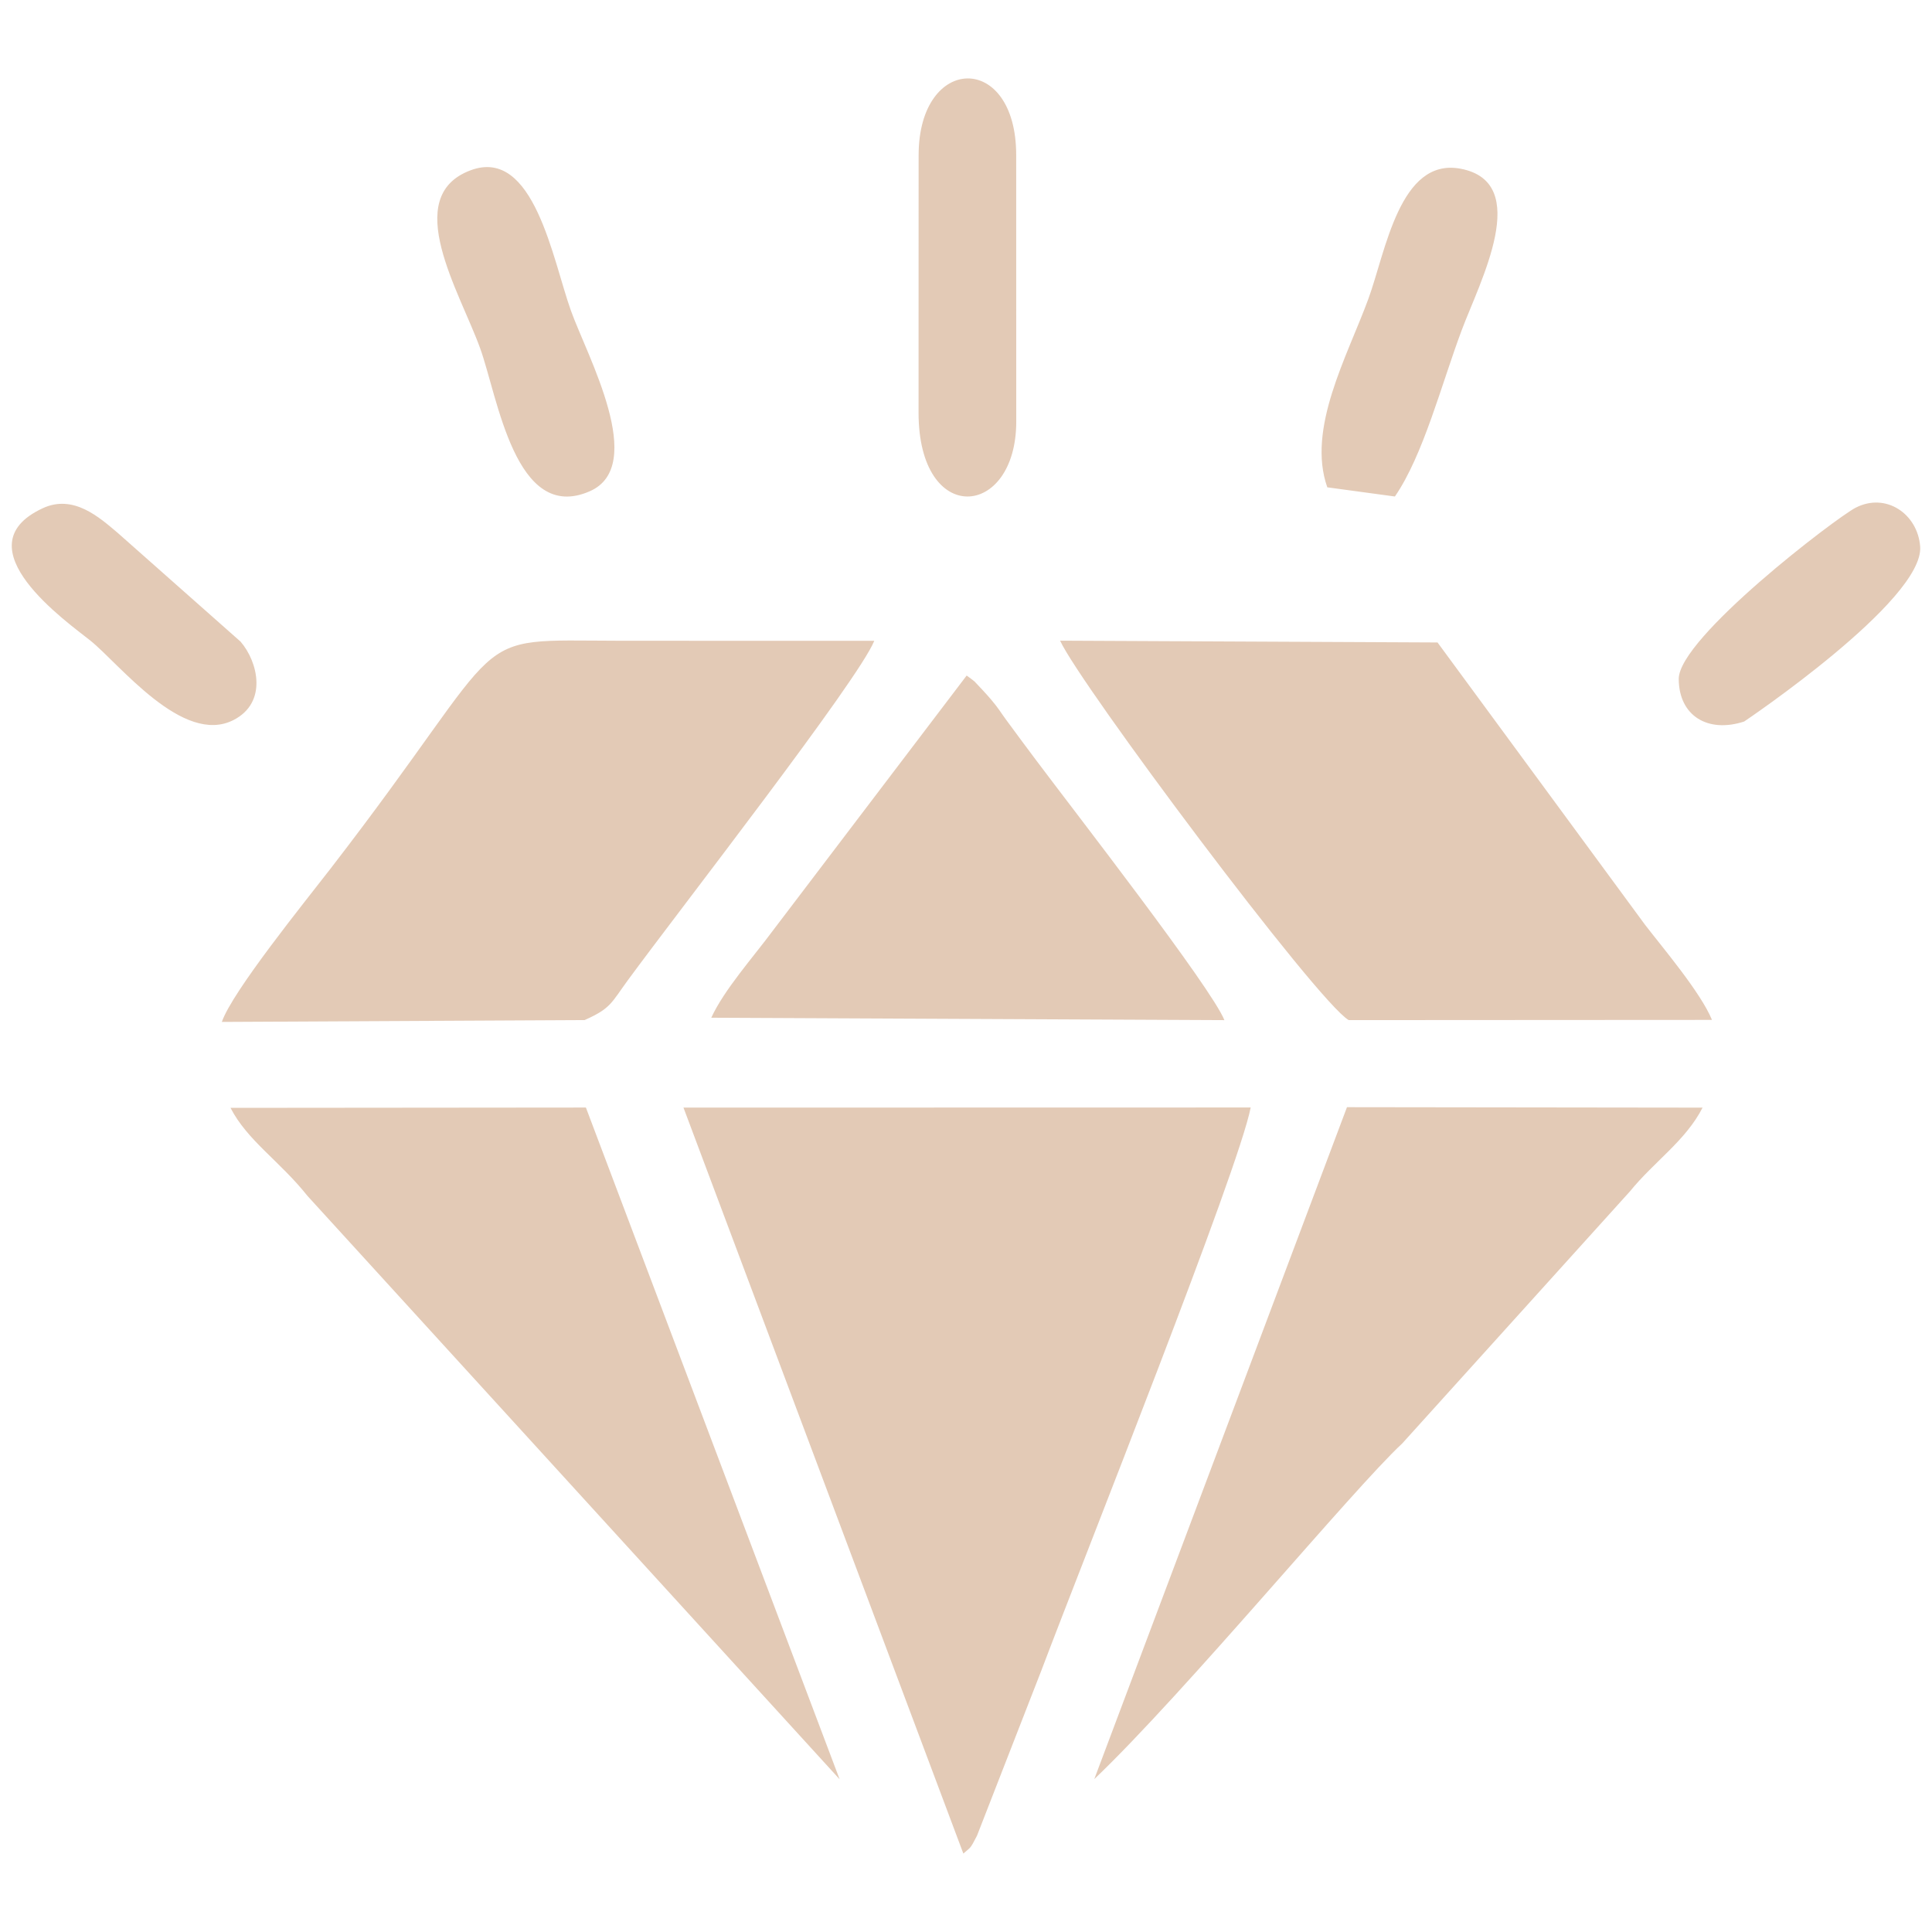 <?xml version="1.0" encoding="UTF-8"?>
<svg xmlns="http://www.w3.org/2000/svg" xmlns:xlink="http://www.w3.org/1999/xlink" xmlns:xodm="http://www.corel.com/coreldraw/odm/2003" xml:space="preserve" width="1.575in" height="1.575in" version="1.1" style="shape-rendering:geometricPrecision; text-rendering:geometricPrecision; image-rendering:optimizeQuality; fill-rule:evenodd; clip-rule:evenodd" viewBox="0 0 1574.8 1574.8">
 <defs>
  <style type="text/css">
   
    .fil17 {fill:#E3CAB6}
    .fil0 {fill:url(#id0)}
    .fil3 {fill:url(#id1)}
    .fil16 {fill:url(#id2)}
    .fil10 {fill:url(#id3)}
    .fil15 {fill:url(#id4)}
    .fil13 {fill:url(#id5)}
    .fil14 {fill:url(#id6)}
    .fil8 {fill:url(#id7)}
    .fil12 {fill:url(#id8)}
    .fil5 {fill:url(#id9)}
    .fil7 {fill:url(#id10)}
    .fil11 {fill:url(#id11)}
    .fil4 {fill:url(#id12)}
    .fil6 {fill:url(#id13)}
    .fil9 {fill:url(#id14)}
    .fil1 {fill:url(#id15)}
    .fil2 {fill:url(#id16)}
   
  </style>
  <linearGradient id="id0" gradientUnits="userSpaceOnUse" x1="8767.09" y1="-7429.4" x2="9003.38" y2="-7429.82">
   <stop offset="0" style="stop-opacity:1; stop-color:#2C9400"></stop>
   <stop offset="1" style="stop-opacity:1; stop-color:#A0D400"></stop>
  </linearGradient>
  <linearGradient id="id1" gradientUnits="userSpaceOnUse" xlink:href="#id0" x1="9429.21" y1="-7626.63" x2="9428.79" y2="-7862.93">
  </linearGradient>
  <linearGradient id="id2" gradientUnits="userSpaceOnUse" x1="6200.1" y1="-4873.25" x2="6200.1" y2="-7754.65">
   <stop offset="0" style="stop-opacity:1; stop-color:white"></stop>
   <stop offset="0.235" style="stop-opacity:1; stop-color:#98FBFF"></stop>
   <stop offset="0.478" style="stop-opacity:1; stop-color:#30F6FF"></stop>
   <stop offset="0.761" style="stop-opacity:1; stop-color:#1898D4"></stop>
   <stop offset="1" style="stop-opacity:1; stop-color:#0039A9"></stop>
  </linearGradient>
  <linearGradient id="id3" gradientUnits="userSpaceOnUse" xlink:href="#id2" x1="6494.43" y1="-5117.59" x2="6494.43" y2="-7345.97">
  </linearGradient>
  <linearGradient id="id4" gradientUnits="userSpaceOnUse" xlink:href="#id2" x1="3442.01" y1="-2679.88" x2="5897.99" y2="-4701.83">
  </linearGradient>
  <linearGradient id="id5" gradientUnits="userSpaceOnUse" xlink:href="#id2" x1="6539.25" y1="-3844.42" x2="6539.25" y2="-6951.78">
  </linearGradient>
  <linearGradient id="id6" gradientUnits="userSpaceOnUse" xlink:href="#id2" x1="6155.21" y1="-3805.84" x2="6155.21" y2="-5849.47">
  </linearGradient>
  <radialGradient id="id7" gradientUnits="userSpaceOnUse" gradientTransform="matrix(1 -0 -0 -0.079 0 -2805)" cx="6510.43" cy="-2599.92" r="4350.81" fx="6510.43" fy="-2599.92">
   <stop offset="0" style="stop-opacity:1; stop-color:#6C6F71"></stop>
   <stop offset="0.22" style="stop-opacity:1; stop-color:#6C6F71"></stop>
   <stop offset="0.322" style="stop-opacity:1; stop-color:#B6B7B8"></stop>
   <stop offset="1" style="stop-opacity:1; stop-color:white"></stop>
  </radialGradient>
  <radialGradient id="id8" gradientUnits="userSpaceOnUse" gradientTransform="matrix(0.708 -0 -0 -0.126 2767 -3907)" cx="9489.12" cy="-3470.24" r="1166.88" fx="9489.12" fy="-3470.24">
   <stop offset="0" style="stop-opacity:1; stop-color:#D7E0E4"></stop>
   <stop offset="0.102" style="stop-opacity:1; stop-color:#D7E0E4"></stop>
   <stop offset="0.396" style="stop-opacity:1; stop-color:#EBF0F2"></stop>
   <stop offset="1" style="stop-opacity:1; stop-color:white"></stop>
  </radialGradient>
  <radialGradient id="id9" gradientUnits="userSpaceOnUse" gradientTransform="matrix(0.708 -0 -0 -0.126 2767 -681)" xlink:href="#id8" cx="9489.12" cy="-604.85" r="1166.88" fx="9489.12" fy="-604.85">
  </radialGradient>
  <radialGradient id="id10" gradientUnits="userSpaceOnUse" gradientTransform="matrix(0.708 -0 -0 -0.126 2767 -7522)" xlink:href="#id8" cx="9489.12" cy="-6681.19" r="1166.88" fx="9489.12" fy="-6681.19">
  </radialGradient>
  <radialGradient id="id11" gradientUnits="userSpaceOnUse" gradientTransform="matrix(0.708 -0 -0 -0.126 932 -3907)" xlink:href="#id8" cx="3196.79" cy="-3470.24" r="1166.87" fx="3196.79" fy="-3470.24">
  </radialGradient>
  <radialGradient id="id12" gradientUnits="userSpaceOnUse" gradientTransform="matrix(0.708 -0 -0 -0.126 932 -681)" xlink:href="#id8" cx="3196.79" cy="-604.85" r="1166.87" fx="3196.79" fy="-604.85">
  </radialGradient>
  <radialGradient id="id13" gradientUnits="userSpaceOnUse" gradientTransform="matrix(0.708 -0 -0 -0.126 932 -7522)" xlink:href="#id8" cx="3196.79" cy="-6681.19" r="1166.87" fx="3196.79" fy="-6681.19">
  </radialGradient>
  <radialGradient id="id14" gradientUnits="userSpaceOnUse" gradientTransform="matrix(0.708 -0 -0 -0.126 1850 -3907)" xlink:href="#id8" cx="6342.09" cy="-3470.24" r="1166.87" fx="6342.09" fy="-3470.24">
  </radialGradient>
  <radialGradient id="id15" gradientUnits="userSpaceOnUse" gradientTransform="matrix(0.708 -0 -0 -0.126 1850 -681)" xlink:href="#id8" cx="6342.09" cy="-604.85" r="1166.87" fx="6342.09" fy="-604.85">
  </radialGradient>
  <radialGradient id="id16" gradientUnits="userSpaceOnUse" gradientTransform="matrix(0.708 -0 -0 -0.126 1850 -7522)" xlink:href="#id8" cx="6342.09" cy="-6681.19" r="1166.87" fx="6342.09" fy="-6681.19">
  </radialGradient>
 </defs>
<symbol id="Fm2-24-0" viewBox="8757.01 -7837.57 237.91 811.57">
 <path class="fil0" d="M8988.8 -7026l6.11 -811.57c0,0 -246.52,30.69 -237.67,292.39 8.85,261.69 231.56,519.18 231.56,519.18l0 0z"></path>
</symbol>
<symbol id="Fm10-21-0" viewBox="5175.22 -728.52 2333.74 247.33">
 <path class="fil1" d="M5175.22 -604.83c0,-68.32 522.42,-123.68 1166.86,-123.68 644.43,0 1166.87,55.36 1166.87,123.68 0,68.28 -522.44,123.65 -1166.87,123.65 -644.44,0 -1166.86,-55.37 -1166.86,-123.65l0 0z"></path>
</symbol>
<symbol id="Fm4-26-0" viewBox="5175.22 -6804.86 2333.74 247.33">
 <path class="fil2" d="M5175.22 -6681.2c0,-68.3 522.42,-123.67 1166.86,-123.67 644.43,0 1166.87,55.36 1166.87,123.67 0,68.29 -522.44,123.67 -1166.87,123.67 -644.44,0 -1166.86,-55.38 -1166.86,-123.67l0 0z"></path>
</symbol>
<symbol id="Fm3-25-0" viewBox="9021.03 -7854.47 811.58 237.92">
 <path class="fil3" d="M9832.61 -7848.33l-811.58 -6.14c0,0 30.69,246.53 292.39,237.68 261.69,-8.85 519.19,-231.54 519.19,-231.54l0 0z"></path>
</symbol>
<symbol id="Fm11-22-0" viewBox="2029.92 -728.52 2333.75 247.33">
 <path class="fil4" d="M2029.92 -604.83c0,-68.32 522.43,-123.68 1166.87,-123.68 644.42,0 1166.87,55.36 1166.87,123.68 0,68.28 -522.46,123.65 -1166.87,123.65 -644.44,0 -1166.87,-55.37 -1166.87,-123.65z"></path>
</symbol>
<symbol id="Fm12-23-0" viewBox="8322.25 -728.52 2333.75 247.33">
 <path class="fil5" d="M8322.25 -604.83c0,-68.32 522.44,-123.68 1166.87,-123.68 644.42,0 1166.88,55.36 1166.88,123.68 0,68.28 -522.46,123.65 -1166.88,123.65 -644.43,0 -1166.87,-55.37 -1166.87,-123.65l0 0z"></path>
</symbol>
<symbol id="Fm5-27-0" viewBox="2029.92 -6804.86 2333.75 247.33">
 <path class="fil6" d="M2029.92 -6681.2c0,-68.3 522.43,-123.67 1166.87,-123.67 644.42,0 1166.87,55.36 1166.87,123.67 0,68.29 -522.46,123.67 -1166.87,123.67 -644.44,0 -1166.87,-55.38 -1166.87,-123.67z"></path>
</symbol>
<symbol id="Fm6-28-0" viewBox="8322.25 -6804.86 2333.75 247.33">
 <path class="fil7" d="M8322.25 -6681.2c0,-68.3 522.44,-123.67 1166.87,-123.67 644.42,0 1166.88,55.36 1166.88,123.67 0,68.29 -522.46,123.67 -1166.88,123.67 -644.43,0 -1166.87,-55.38 -1166.87,-123.67l0 0z"></path>
</symbol>
<symbol id="Fm0-19-0" viewBox="2159.62 -2943.7 8701.61 687.56">
 <path class="fil8" d="M10861.24 -2599.94c0,189.89 -1948.02,343.8 -4351.07,343.8 -2403.01,0 -4350.54,-153.91 -4350.54,-343.8 0,-189.83 1947.53,-343.75 4350.54,-343.75 2403.06,0 4351.07,153.92 4351.07,343.75l0 0z"></path>
</symbol>
<symbol id="Fm7-29-0" viewBox="5175.22 -3593.91 2333.74 247.32">
 <path class="fil9" d="M5175.22 -3470.24c0,-68.31 522.42,-123.67 1166.86,-123.67 644.43,0 1166.87,55.36 1166.87,123.67 0,68.29 -522.44,123.65 -1166.87,123.65 -644.44,0 -1166.86,-55.36 -1166.86,-123.65l0 0z"></path>
</symbol>
<symbol id="Fm1-20-0" viewBox="4785 -7502.1 3443.84 4534.04">
 <path class="fil10" d="M8157.08 -4323.08c162.6,-581.03 64.35,-1195.85 -454.79,-2042.75 -191.44,-312.42 -531.39,-763.72 -822.91,-1136.26 -381.83,359.87 -998.78,955.82 -1316.51,1341.61 -653.52,792.92 -842.6,1408.64 -759.46,2027.13 21.14,158.98 79.97,372.98 190.69,594.65 293.67,310.94 732.93,570.65 1353.14,570.65 1154.31,0 1682.83,-899.41 1809.83,-1355.03l0 0z"></path>
</symbol>
<symbol id="Fm8-30-0" viewBox="2029.92 -3593.91 2333.75 247.32">
 <path class="fil11" d="M2029.92 -3470.24c0,-68.31 522.43,-123.67 1166.87,-123.67 644.42,0 1166.87,55.36 1166.87,123.67 0,68.29 -522.46,123.65 -1166.87,123.65 -644.44,0 -1166.87,-55.36 -1166.87,-123.65z"></path>
</symbol>
<symbol id="Fm9-31-0" viewBox="8322.25 -3593.91 2333.75 247.32">
 <path class="fil12" d="M8322.25 -3470.24c0,-68.31 522.44,-123.67 1166.87,-123.67 644.42,0 1166.88,55.36 1166.88,123.67 0,68.29 -522.46,123.65 -1166.88,123.65 -644.43,0 -1166.87,-55.36 -1166.87,-123.65l0 0z"></path>
</symbol>
<symbol id="Fm3-22-0" viewBox="4929.3 -6789.42 3299.54 3821.36">
 <path class="fil13" d="M7416.71 -6789.42c-431.63,258.92 -1005.52,615.63 -1335.36,871.78 -784.63,609.09 -1093.63,1149.67 -1146.52,1750.67 -14.32,160.72 -3.07,386.24 60.68,629.8 293.67,310.2 732.63,569.11 1351.74,569.11 1154.31,0 1682.83,-899.41 1809.83,-1355.03 162.6,-581.03 64.35,-1195.85 -454.79,-2042.75 -75.91,-123.83 -175.32,-269.67 -285.58,-423.58l0 0z"></path>
</symbol>
<symbol id="Fm4-23-0" viewBox="4465.57 -6789.42 3299.61 3821.36">
 <path class="fil14" d="M5277.68 -6789.42c431.72,258.92 1005.57,615.63 1335.4,871.78 784.68,609.09 1093.68,1149.67 1146.63,1750.67 14.22,160.72 2.97,386.24 -60.72,629.8 -293.79,310.2 -732.58,569.11 -1351.74,569.11 -1154.42,0 -1682.89,-899.41 -1809.93,-1355.03 -162.57,-581.03 -64.36,-1195.85 454.87,-2042.75 75.96,-123.83 175.32,-269.67 285.49,-423.58l0 0z"></path>
</symbol>
<symbol id="Fm5-24-0" viewBox="4482.06 -6461.08 2480.93 3362.41">
 <path class="fil15" d="M6347.25 -6461.08l-1865.19 1865.12c12.11,92.18 30.19,183 55.36,272.88 97.36,349.12 430.97,958.58 1100.91,1224.41l1324.65 -1324.59 -615.74 -2037.82z"></path>
</symbol>
<symbol id="Fm2-21-0" viewBox="4465.65 -7502.1 3443.88 4534.04">
 <path class="fil16" d="M4537.42 -4323.08c-162.61,-581.03 -64.35,-1195.85 454.78,-2042.75 191.5,-312.42 531.39,-763.72 822.92,-1136.26 381.87,359.87 998.76,955.82 1316.5,1341.61 653.57,792.92 842.61,1408.64 759.53,2027.13 -21.22,158.98 -79.98,372.98 -190.76,594.65 -293.67,310.94 -732.92,570.65 -1353.13,570.65 -1154.3,0 -1682.79,-899.41 -1809.83,-1355.03l0 0z"></path>
</symbol>
 <g id="Layer_x0020_1">
  <path class="fil17" d="M785.24 1510.87c6.06,-5.47 5.12,-2.91 11.11,-14.54l52.52 -134.79c35.37,-93.57 160.87,-408.11 170.58,-458.81l-462.34 0.09 228.13 608.05zm727.34 -1097.04c-15.97,8.2 -144.35,106.17 -144.22,139.61 0.12,29.86 23.49,44.39 53.31,34.69 0.08,-0.03 146.94,-98.8 143.48,-142.76 -2.1,-26.57 -27.92,-44.19 -52.57,-31.54zm-1477.8 0.46c-67.78,31.5 20.74,93.3 38.85,107.84 23.8,19.12 75.43,85.76 116.61,64.83 28.16,-14.32 19.99,-47.64 5.84,-63.97l-100.04 -88.55c-14.83,-12.5 -36.03,-31.89 -61.27,-20.15zm1047.11 -17.07l55.11 7.48c23.21,-33.78 37.72,-90.84 54.5,-135.68 14.8,-39.55 57.85,-120.33 -0.91,-131.49 -49.75,-9.44 -61.1,67.65 -75.28,106.26 -17.19,46.8 -50.29,105.58 -33.41,153.44zm-698.43 -258.37c-57.03,21.47 -8.65,99.14 7.91,145.02 14.44,40.01 28.62,143.07 89.3,116.59 47.41,-20.69 -1.98,-110.18 -15.26,-147.13 -14.81,-41.19 -30.13,-133.99 -81.94,-114.48zm365.33 -12.51l-0.02 21.73 -0.04 188.3c0.01,93.33 79.63,86.49 79.63,7.24l-0.05 -217.27c-0.01,-84.19 -79.43,-82.22 -79.52,0zm-169.02 703.22l418.26 1.96c-10.52,-26.39 -122.19,-170.08 -153.3,-211.63 -8.23,-10.99 -16.71,-22.39 -24.62,-33.19 -4.78,-6.54 -6.03,-9.14 -12.39,-16.65 -1.41,-1.66 -5.69,-6.47 -7.17,-8 -8.59,-8.86 -3.57,-4.72 -12.61,-11.4l-157.69 207.55c-16.25,21.96 -39.94,48.44 -50.48,71.36zm-391.87 73.47c13.76,26.76 40.19,43.39 62.76,71.81l433.74 475.49 -206.82 -547.56 -289.69 0.26zm704.04 547.18c74.12,-70.66 210.74,-236.26 251.02,-273.6l185.67 -205.54c19.93,-24.5 45.46,-41.33 59.15,-68.22l-289.84 -0.37 -205.99 547.74zm207.43 -618.7l296.09 -0.17c-9.2,-22.39 -39.92,-58.53 -54.46,-77.41l-169.24 -230.25 -307.65 -1.46c15.76,34.96 209.61,294.54 235.26,309.29zm-918.54 1.48l295.69 -1.51c21.54,-9.58 21.62,-13.89 35.26,-32.5 42.2,-57.57 187.82,-244.37 200.87,-276.66 -69.06,-0.03 -138.12,0.07 -207.18,-0.03 -130.1,-0.2 -83.01,-12.35 -236.31,186.1 -20.36,26.35 -79.87,99.84 -88.34,124.6z"></path>
 </g>
</svg>

